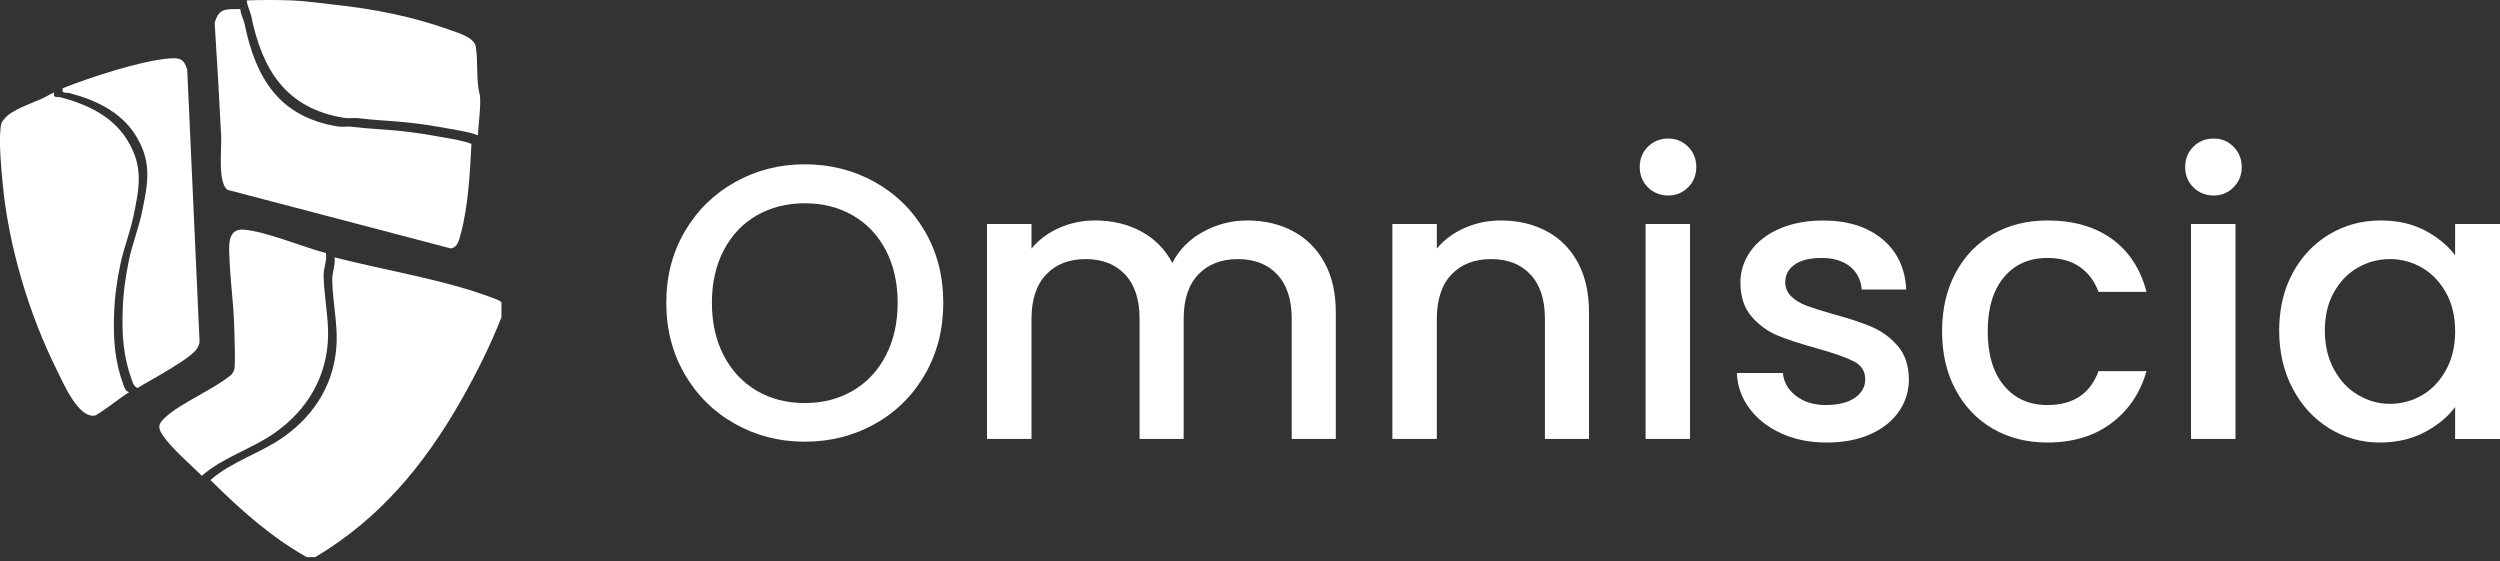<svg width="147" height="33" viewBox="0 0 147 33" fill="none" xmlns="http://www.w3.org/2000/svg">
<rect x="0" y="0" width="147" height="33" fill="#333333" stroke="none"/>
<path d="M14.132 0.53C14.141 0.824 14.334 1.168 14.383 1.41C15.036 4.61 16.435 6.893 19.874 7.438C20.145 7.481 20.425 7.421 20.675 7.453C21.674 7.579 22.608 7.603 23.569 7.704C24.419 7.794 25.237 7.925 26.085 8.082C26.643 8.184 27.187 8.258 27.721 8.46C27.633 10.156 27.535 12.163 27.079 13.797C26.983 14.142 26.9 14.555 26.498 14.606L13.381 11.163C12.791 10.758 13.04 8.741 13.005 8.015C12.897 5.81 12.762 3.575 12.623 1.36C12.87 0.415 13.351 0.56 14.132 0.531V0.53Z" fill="white"/>
<path d="M19.166 14.882C19.23 15.334 19.023 15.756 19.029 16.203C19.043 17.307 19.321 18.691 19.292 19.791C19.228 22.159 18.071 24.107 16.147 25.457C14.783 26.413 13.129 26.876 11.869 27.975C11.16 27.272 10.181 26.452 9.605 25.645C9.254 25.155 9.288 24.925 9.738 24.521C10.671 23.681 12.468 22.936 13.499 22.116C13.639 22.028 13.711 21.897 13.769 21.748C13.865 21.506 13.774 19.424 13.762 18.969C13.726 17.803 13.542 16.495 13.5 15.328C13.475 14.639 13.298 13.437 14.305 13.501C15.58 13.585 17.855 14.543 19.168 14.882H19.166Z" fill="white"/>
<path d="M8.094 22.812C7.867 22.729 7.823 22.538 7.75 22.338C7.254 20.989 7.167 19.705 7.213 18.28C7.247 17.228 7.372 16.289 7.591 15.258C7.788 14.332 8.15 13.419 8.345 12.489C8.709 10.755 8.962 9.505 7.947 7.914C7.083 6.559 5.594 5.87 4.087 5.474C3.869 5.415 3.613 5.551 3.689 5.187C5.289 4.551 8.264 3.575 9.935 3.438C10.558 3.386 10.821 3.459 11.009 4.095L11.735 20.099C11.727 20.236 11.663 20.349 11.601 20.466C11.292 21.061 8.79 22.375 8.094 22.811V22.812Z" fill="white"/>
<path d="M28.983 17.525C26.226 16.462 22.573 15.882 19.671 15.133C19.736 15.585 19.529 16.008 19.535 16.455C19.549 17.558 19.827 18.942 19.798 20.043C19.733 22.41 18.577 24.359 16.652 25.709C15.288 26.664 13.634 27.128 12.374 28.226C14.097 29.931 15.9 31.559 18.036 32.758H18.539C22.32 30.507 24.94 27.348 27.095 23.568C28.004 21.974 28.81 20.368 29.486 18.658V17.777C29.342 17.629 29.164 17.595 28.983 17.525Z" fill="white"/>
<path d="M7.085 15.511C7.282 14.585 7.645 13.672 7.84 12.742C8.204 11.008 8.456 9.758 7.441 8.167C6.577 6.812 5.088 6.123 3.582 5.726C3.363 5.668 3.108 5.803 3.184 5.439C2.925 5.542 2.684 5.704 2.429 5.817C1.834 6.08 0.676 6.476 0.289 6.951C0.104 7.178 0.07 7.187 0.034 7.513C-0.067 8.459 0.07 9.881 0.163 10.854C0.512 14.488 1.702 18.464 3.326 21.725C3.726 22.526 4.609 24.641 5.606 24.428C6.301 24.032 6.909 23.489 7.587 23.065C7.361 22.981 7.316 22.79 7.243 22.591C6.748 21.242 6.66 19.958 6.706 18.533C6.74 17.481 6.865 16.542 7.084 15.511H7.085Z" fill="white"/>
<path d="M28.225 5.628C27.972 4.739 28.129 3.603 27.972 2.734C27.877 2.207 26.983 1.948 26.53 1.785C24.277 0.973 22.045 0.536 19.67 0.276C18.866 0.187 17.956 0.056 17.154 0.024C16.31 -0.01 15.357 -0.008 14.511 0.024C14.52 0.319 14.713 0.662 14.763 0.905C15.415 4.105 16.814 6.387 20.253 6.932C20.524 6.975 20.804 6.916 21.054 6.947C22.054 7.074 22.988 7.098 23.948 7.199C24.799 7.288 25.616 7.42 26.464 7.577C27.022 7.679 27.567 7.752 28.1 7.955C28.14 7.177 28.277 6.411 28.225 5.627V5.628Z" fill="white"/>
<path d="M43.227 24.928C41.98 24.231 40.993 23.261 40.267 22.015C39.54 20.768 39.177 19.364 39.177 17.805C39.177 16.245 39.54 14.845 40.267 13.606C40.993 12.368 41.979 11.401 43.227 10.705C44.473 10.008 45.838 9.661 47.321 9.661C48.805 9.661 50.193 10.008 51.439 10.705C52.685 11.401 53.668 12.368 54.387 13.606C55.106 14.845 55.465 16.245 55.465 17.805C55.465 19.364 55.106 20.768 54.387 22.015C53.668 23.261 52.686 24.233 51.439 24.928C50.193 25.624 48.819 25.971 47.321 25.971C45.824 25.971 44.473 25.624 43.227 24.928ZM50.143 22.977C50.97 22.496 51.616 21.807 52.082 20.912C52.548 20.018 52.782 18.981 52.782 17.803C52.782 16.626 52.548 15.593 52.082 14.706C51.616 13.819 50.97 13.139 50.143 12.664C49.318 12.19 48.377 11.952 47.321 11.952C46.266 11.952 45.326 12.19 44.499 12.664C43.673 13.137 43.027 13.819 42.56 14.706C42.094 15.593 41.86 16.626 41.86 17.803C41.86 18.981 42.093 20.018 42.56 20.912C43.027 21.807 43.673 22.495 44.499 22.977C45.325 23.459 46.266 23.7 47.321 23.7C48.377 23.7 49.317 23.459 50.143 22.977Z" fill="white"/>
<path d="M76.01 13.584C76.797 13.997 77.417 14.608 77.868 15.419C78.319 16.23 78.545 17.208 78.545 18.354V25.811H75.953V18.745C75.953 17.614 75.67 16.746 75.104 16.142C74.538 15.537 73.766 15.235 72.787 15.235C71.809 15.235 71.032 15.537 70.459 16.142C69.886 16.746 69.599 17.614 69.599 18.745V25.811H67.007V18.745C67.007 17.614 66.724 16.746 66.157 16.142C65.591 15.537 64.819 15.235 63.841 15.235C62.863 15.235 62.085 15.537 61.513 16.142C60.939 16.746 60.652 17.614 60.652 18.745V25.811H58.037V13.17H60.652V14.616C61.081 14.097 61.623 13.691 62.281 13.4C62.938 13.11 63.642 12.964 64.392 12.964C65.402 12.964 66.304 13.179 67.099 13.606C67.894 14.035 68.506 14.654 68.934 15.464C69.316 14.7 69.912 14.092 70.724 13.64C71.534 13.189 72.406 12.964 73.338 12.964C74.333 12.964 75.223 13.17 76.011 13.584H76.01Z" fill="white"/>
<path d="M90.922 13.584C91.709 13.997 92.325 14.608 92.768 15.419C93.212 16.23 93.433 17.208 93.433 18.354V25.811H90.841V18.745C90.841 17.614 90.558 16.746 89.992 16.142C89.425 15.537 88.653 15.235 87.675 15.235C86.697 15.235 85.92 15.537 85.347 16.142C84.773 16.746 84.486 17.614 84.486 18.745V25.811H81.872V13.17H84.486V14.616C84.915 14.097 85.461 13.691 86.127 13.4C86.792 13.11 87.499 12.964 88.249 12.964C89.243 12.964 90.133 13.17 90.922 13.584Z" fill="white"/>
<path d="M96.897 11.014C96.576 10.693 96.416 10.295 96.416 9.821C96.416 9.347 96.576 8.949 96.897 8.628C97.218 8.307 97.616 8.147 98.09 8.147C98.564 8.147 98.94 8.307 99.261 8.628C99.582 8.949 99.742 9.347 99.742 9.821C99.742 10.295 99.582 10.693 99.261 11.014C98.94 11.335 98.549 11.496 98.09 11.496C97.632 11.496 97.218 11.335 96.897 11.014ZM99.374 13.17V25.811H96.76V13.17H99.374Z" fill="white"/>
<path d="M104.732 25.479C103.944 25.12 103.321 24.629 102.862 24.01C102.404 23.391 102.159 22.698 102.128 21.934H104.835C104.881 22.47 105.137 22.917 105.604 23.276C106.07 23.636 106.655 23.816 107.359 23.816C108.063 23.816 108.663 23.674 109.068 23.391C109.473 23.108 109.676 22.745 109.676 22.301C109.676 21.828 109.449 21.476 109 21.246C108.548 21.017 107.833 20.765 106.855 20.489C105.907 20.229 105.135 19.977 104.538 19.732C103.942 19.488 103.426 19.113 102.99 18.608C102.554 18.104 102.337 17.438 102.337 16.613C102.337 15.941 102.535 15.325 102.933 14.767C103.331 14.208 103.9 13.768 104.642 13.447C105.384 13.126 106.237 12.966 107.2 12.966C108.637 12.966 109.796 13.33 110.675 14.055C111.555 14.782 112.025 15.773 112.086 17.026H109.471C109.425 16.46 109.195 16.009 108.782 15.673C108.369 15.336 107.81 15.168 107.108 15.168C106.405 15.168 105.892 15.299 105.524 15.559C105.158 15.819 104.973 16.163 104.973 16.591C104.973 16.928 105.096 17.211 105.34 17.441C105.583 17.671 105.882 17.85 106.234 17.98C106.586 18.111 107.106 18.275 107.794 18.473C108.711 18.718 109.465 18.966 110.054 19.219C110.643 19.472 111.151 19.842 111.579 20.331C112.007 20.82 112.229 21.471 112.244 22.281C112.244 23 112.045 23.642 111.647 24.209C111.249 24.775 110.687 25.218 109.961 25.539C109.235 25.86 108.382 26.021 107.403 26.021C106.425 26.021 105.518 25.841 104.73 25.481L104.732 25.479Z" fill="white"/>
<path d="M114.986 16.049C115.515 15.062 116.244 14.303 117.178 13.767C118.11 13.232 119.181 12.964 120.389 12.964C121.918 12.964 123.185 13.328 124.186 14.054C125.187 14.78 125.864 15.817 126.215 17.163H123.393C123.163 16.536 122.797 16.047 122.292 15.694C121.788 15.343 121.152 15.167 120.388 15.167C119.317 15.167 118.464 15.546 117.83 16.303C117.195 17.06 116.878 18.119 116.878 19.48C116.878 20.842 117.195 21.904 117.83 22.669C118.464 23.434 119.317 23.817 120.388 23.817C121.902 23.817 122.904 23.152 123.393 21.821H126.215C125.849 23.106 125.16 24.126 124.15 24.883C123.14 25.64 121.887 26.02 120.388 26.02C119.18 26.02 118.109 25.748 117.176 25.206C116.244 24.663 115.513 23.898 114.985 22.912C114.458 21.925 114.194 20.782 114.194 19.482C114.194 18.181 114.458 17.039 114.985 16.052L114.986 16.049Z" fill="white"/>
<path d="M128.969 11.014C128.648 10.693 128.488 10.295 128.488 9.821C128.488 9.347 128.648 8.949 128.969 8.628C129.29 8.307 129.688 8.147 130.162 8.147C130.636 8.147 131.011 8.307 131.332 8.628C131.653 8.949 131.814 9.347 131.814 9.821C131.814 10.295 131.653 10.693 131.332 11.014C131.011 11.335 130.621 11.496 130.162 11.496C129.703 11.496 129.29 11.335 128.969 11.014ZM131.446 13.17V25.811H128.831V13.17H131.446Z" fill="white"/>
<path d="M134.807 16.061C135.335 15.082 136.053 14.322 136.963 13.778C137.873 13.236 138.879 12.964 139.98 12.964C140.973 12.964 141.841 13.159 142.583 13.549C143.325 13.94 143.918 14.425 144.361 15.007V13.171H147V25.812H144.361V23.932C143.918 24.528 143.314 25.025 142.549 25.423C141.784 25.821 140.912 26.02 139.934 26.02C138.848 26.02 137.854 25.74 136.951 25.182C136.049 24.623 135.334 23.843 134.807 22.841C134.28 21.84 134.016 20.704 134.016 19.434C134.016 18.164 134.28 17.04 134.807 16.062V16.061ZM143.823 17.208C143.464 16.566 142.993 16.077 142.412 15.74C141.831 15.403 141.204 15.235 140.532 15.235C139.86 15.235 139.231 15.4 138.651 15.728C138.07 16.057 137.6 16.54 137.241 17.174C136.882 17.808 136.701 18.562 136.701 19.434C136.701 20.306 136.881 21.07 137.241 21.728C137.6 22.386 138.074 22.887 138.663 23.23C139.252 23.574 139.875 23.746 140.532 23.746C141.189 23.746 141.831 23.578 142.412 23.242C142.994 22.905 143.464 22.413 143.823 21.762C144.182 21.112 144.363 20.351 144.363 19.479C144.363 18.607 144.183 17.85 143.823 17.208Z" fill="white"/>
</svg>
